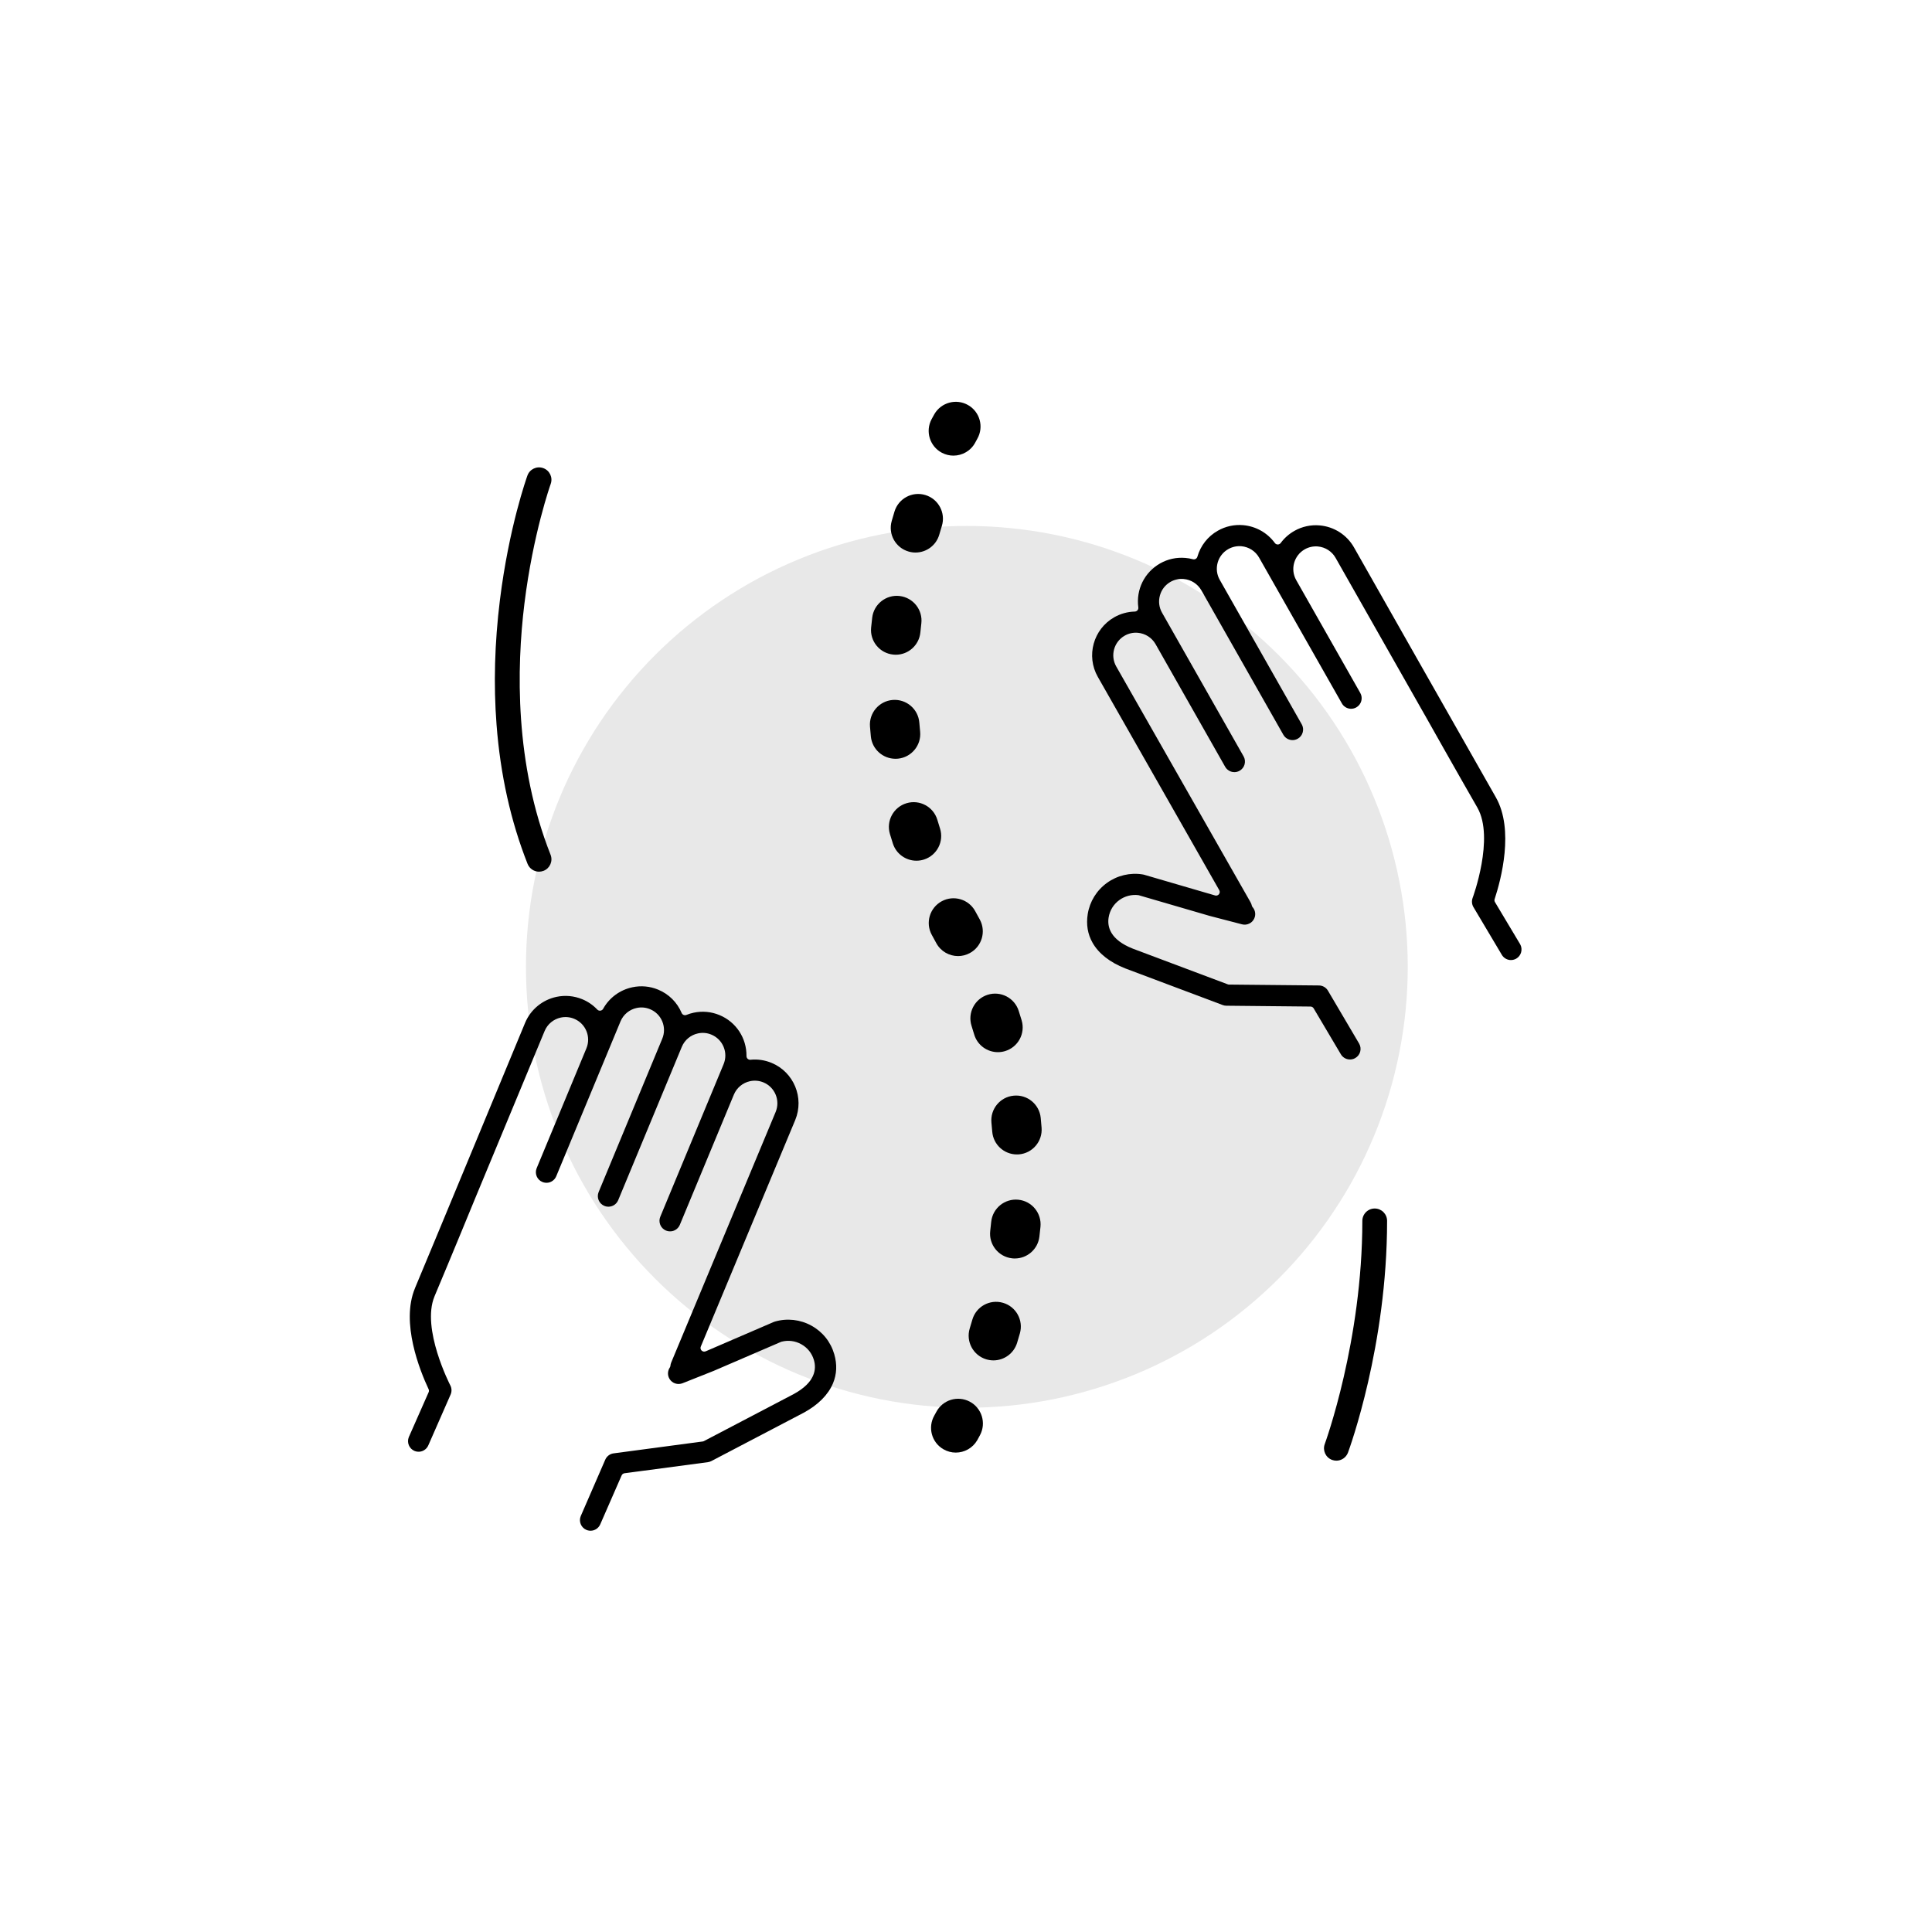 <svg xmlns="http://www.w3.org/2000/svg" xmlns:xlink="http://www.w3.org/1999/xlink" width="300" zoomAndPan="magnify" viewBox="0 0 224.88 225" height="300" preserveAspectRatio="xMidYMid meet" version="1.0"><defs><clipPath id="f0e1f14579"><path d="M 61.191 61.25 L 163.887 61.25 L 163.887 163.945 L 61.191 163.945 Z M 61.191 61.25 " clip-rule="nonzero"/></clipPath><clipPath id="8c8602bb39"><path d="M 126.516 61.094 L 177.137 61.094 L 177.137 123.445 L 126.516 123.445 Z M 126.516 61.094 " clip-rule="nonzero"/></clipPath><clipPath id="b333d58c9a"><path d="M 47.457 114.809 L 97.371 114.809 L 97.371 178.27 L 47.457 178.27 Z M 47.457 114.809 " clip-rule="nonzero"/></clipPath><clipPath id="2f646e07ee"><path d="M 108 46.359 L 115 46.359 L 115 54 L 108 54 Z M 108 46.359 " clip-rule="nonzero"/></clipPath></defs><g clip-path="url(#f0e1f14579)"><path fill="#e8e8e8" d="M 163.887 112.598 C 163.887 114.281 163.805 115.957 163.641 117.633 C 163.473 119.305 163.227 120.965 162.898 122.617 C 162.57 124.266 162.164 125.895 161.676 127.504 C 161.188 129.113 160.621 130.695 159.977 132.25 C 159.332 133.801 158.617 135.32 157.824 136.805 C 157.031 138.285 156.168 139.727 155.23 141.125 C 154.297 142.523 153.297 143.875 152.23 145.172 C 151.164 146.473 150.035 147.719 148.848 148.906 C 147.656 150.098 146.414 151.223 145.113 152.289 C 143.812 153.359 142.465 154.359 141.066 155.293 C 139.668 156.227 138.227 157.09 136.742 157.883 C 135.262 158.676 133.742 159.395 132.188 160.039 C 130.633 160.68 129.055 161.246 127.445 161.734 C 125.836 162.223 124.207 162.633 122.555 162.961 C 120.906 163.289 119.246 163.535 117.57 163.699 C 115.898 163.863 114.219 163.945 112.539 163.945 C 110.855 163.945 109.18 163.863 107.504 163.699 C 105.832 163.535 104.172 163.289 102.52 162.961 C 100.871 162.633 99.242 162.223 97.633 161.734 C 96.023 161.246 94.441 160.68 92.887 160.039 C 91.336 159.395 89.816 158.676 88.332 157.883 C 86.852 157.09 85.41 156.227 84.012 155.293 C 82.613 154.359 81.266 153.359 79.965 152.289 C 78.664 151.223 77.418 150.098 76.23 148.906 C 75.043 147.719 73.914 146.473 72.848 145.172 C 71.781 143.875 70.777 142.523 69.844 141.125 C 68.91 139.727 68.047 138.285 67.254 136.805 C 66.461 135.32 65.742 133.801 65.098 132.25 C 64.457 130.695 63.891 129.113 63.402 127.504 C 62.914 125.895 62.504 124.266 62.176 122.617 C 61.848 120.965 61.602 119.305 61.438 117.633 C 61.273 115.957 61.191 114.281 61.191 112.598 C 61.191 110.918 61.273 109.238 61.438 107.566 C 61.602 105.891 61.848 104.23 62.176 102.582 C 62.504 100.934 62.914 99.301 63.402 97.691 C 63.891 96.082 64.457 94.504 65.098 92.949 C 65.742 91.395 66.461 89.875 67.254 88.395 C 68.047 86.91 68.91 85.469 69.844 84.07 C 70.777 82.672 71.781 81.324 72.848 80.023 C 73.914 78.723 75.043 77.48 76.23 76.289 C 77.418 75.102 78.664 73.973 79.965 72.906 C 81.266 71.84 82.613 70.84 84.012 69.906 C 85.41 68.969 86.852 68.105 88.332 67.312 C 89.816 66.52 91.336 65.805 92.887 65.16 C 94.441 64.516 96.023 63.949 97.633 63.461 C 99.242 62.973 100.871 62.566 102.52 62.238 C 104.172 61.91 105.832 61.664 107.504 61.5 C 109.18 61.332 110.855 61.25 112.539 61.25 C 114.219 61.25 115.898 61.332 117.57 61.5 C 119.246 61.664 120.906 61.91 122.555 62.238 C 124.207 62.566 125.836 62.973 127.445 63.461 C 129.055 63.949 130.633 64.516 132.188 65.16 C 133.742 65.805 135.262 66.52 136.742 67.312 C 138.227 68.105 139.668 68.969 141.066 69.906 C 142.465 70.84 143.812 71.84 145.113 72.906 C 146.414 73.973 147.656 75.102 148.848 76.289 C 150.035 77.48 151.164 78.723 152.23 80.023 C 153.297 81.324 154.297 82.672 155.23 84.07 C 156.168 85.469 157.031 86.91 157.824 88.395 C 158.617 89.875 159.332 91.395 159.977 92.949 C 160.621 94.504 161.188 96.082 161.676 97.691 C 162.164 99.301 162.57 100.934 162.898 102.582 C 163.227 104.23 163.473 105.891 163.641 107.566 C 163.805 109.238 163.887 110.918 163.887 112.598 Z M 163.887 112.598 " fill-opacity="1" fill-rule="nonzero"/></g><g clip-path="url(#8c8602bb39)"><path fill="#000000" d="M 176.977 109.965 L 174.043 105.059 C 173.98 104.953 173.965 104.828 174.004 104.711 C 174.762 102.402 176.289 96.625 174.148 92.859 L 174.129 92.824 C 172.496 89.984 157.773 64.012 157.625 63.75 C 156.797 62.289 155.301 61.332 153.625 61.188 C 152.594 61.098 151.574 61.32 150.676 61.832 C 150.051 62.188 149.516 62.66 149.09 63.238 C 149.008 63.348 148.883 63.41 148.746 63.41 C 148.613 63.41 148.484 63.344 148.406 63.234 C 147.539 62.047 146.195 61.289 144.719 61.16 C 143.688 61.07 142.668 61.293 141.77 61.805 C 140.602 62.465 139.758 63.543 139.387 64.836 C 139.324 65.059 139.094 65.188 138.867 65.129 C 138.582 65.051 138.289 65 137.992 64.977 C 136.961 64.887 135.941 65.105 135.043 65.617 C 133.223 66.652 132.227 68.66 132.508 70.742 C 132.523 70.859 132.492 70.98 132.41 71.074 C 132.332 71.164 132.219 71.219 132.098 71.223 C 131.266 71.242 130.438 71.469 129.711 71.883 C 127.266 73.27 126.402 76.387 127.793 78.832 L 141.934 103.668 C 142.02 103.816 142.008 104 141.902 104.137 C 141.801 104.27 141.625 104.332 141.461 104.289 C 141.457 104.285 141.441 104.281 141.438 104.281 L 133.168 101.867 C 133.117 101.855 133.07 101.844 133.02 101.836 C 131.555 101.598 130.059 101.953 128.863 102.816 C 127.652 103.691 126.855 104.98 126.617 106.449 C 126.422 107.668 126.609 108.793 127.18 109.793 C 127.891 111.051 129.207 112.082 130.984 112.777 C 130.984 112.777 131 112.785 131 112.785 L 142.336 117.047 C 142.469 117.098 142.613 117.125 142.758 117.125 L 152.562 117.223 C 152.711 117.223 152.848 117.301 152.926 117.43 L 156.082 122.758 C 156.285 123.117 156.648 123.348 157.055 123.383 C 157.301 123.406 157.551 123.352 157.766 123.227 C 158.359 122.891 158.566 122.141 158.23 121.547 L 154.605 115.395 C 154.387 115.008 153.984 114.77 153.543 114.766 L 143.074 114.664 C 143.023 114.664 142.977 114.656 142.93 114.637 L 131.879 110.484 C 129.223 109.438 128.875 107.926 129.051 106.844 C 129.184 106.023 129.629 105.301 130.305 104.816 C 130.945 104.355 131.738 104.152 132.52 104.25 C 132.543 104.254 132.566 104.258 132.586 104.266 L 140.797 106.66 L 144.578 107.645 C 144.645 107.664 144.715 107.676 144.781 107.68 C 145.383 107.734 145.93 107.348 146.082 106.766 C 146.184 106.371 146.086 105.953 145.816 105.645 C 145.77 105.59 145.738 105.523 145.723 105.453 C 145.695 105.328 145.652 105.207 145.586 105.098 C 145.586 105.094 145.582 105.09 145.582 105.086 L 129.934 77.613 C 129.219 76.352 129.664 74.742 130.926 74.027 C 131.391 73.762 131.918 73.648 132.449 73.695 C 133.316 73.77 134.09 74.266 134.516 75.016 L 142.621 89.297 C 142.824 89.652 143.184 89.883 143.59 89.918 C 143.836 89.941 144.086 89.887 144.305 89.762 C 144.59 89.598 144.797 89.336 144.883 89.02 C 144.969 88.699 144.93 88.367 144.766 88.082 L 135.27 71.352 C 134.922 70.738 134.836 70.031 135.023 69.352 C 135.207 68.672 135.648 68.109 136.258 67.762 C 136.723 67.496 137.254 67.383 137.785 67.43 C 138.652 67.504 139.422 68 139.852 68.75 L 149.395 85.566 C 149.598 85.922 149.957 86.152 150.363 86.188 C 150.609 86.211 150.855 86.156 151.074 86.031 C 151.363 85.871 151.566 85.605 151.656 85.285 C 151.742 84.969 151.703 84.637 151.539 84.352 L 141.996 67.535 C 141.648 66.926 141.559 66.215 141.746 65.535 C 141.934 64.859 142.375 64.293 142.984 63.949 C 143.449 63.684 143.977 63.57 144.512 63.613 C 145.375 63.691 146.148 64.184 146.574 64.938 L 156.215 81.918 C 156.414 82.273 156.777 82.504 157.184 82.539 C 157.43 82.562 157.676 82.508 157.895 82.383 C 158.488 82.047 158.695 81.297 158.359 80.703 L 150.898 67.562 C 150.184 66.301 150.629 64.691 151.891 63.973 C 152.355 63.711 152.883 63.594 153.418 63.641 C 154.281 63.719 155.055 64.211 155.48 64.965 L 165.832 83.203 C 165.836 83.207 165.84 83.215 165.844 83.219 C 165.922 83.363 169.695 90.062 171.992 94.051 L 172.004 94.074 C 174.004 97.598 171.469 104.508 171.441 104.574 C 171.316 104.918 171.344 105.297 171.523 105.617 L 174.828 111.176 C 175.031 111.535 175.391 111.766 175.797 111.805 C 176.047 111.824 176.293 111.77 176.512 111.648 C 177.102 111.312 177.309 110.559 176.977 109.965 " fill-opacity="1" fill-rule="nonzero"/></g><g clip-path="url(#b333d58c9a)"><path fill="#000000" d="M 94.426 154.379 C 93.133 153.668 91.605 153.496 90.18 153.91 C 90.133 153.926 90.082 153.941 90.039 153.961 L 82.129 157.371 C 82.121 157.371 82.105 157.379 82.102 157.379 C 81.945 157.441 81.766 157.402 81.645 157.281 C 81.523 157.16 81.488 156.98 81.555 156.82 L 92.551 130.441 C 93.625 127.844 92.391 124.855 89.793 123.781 C 89.02 123.461 88.172 123.332 87.34 123.418 C 87.223 123.43 87.102 123.391 87.012 123.309 C 86.922 123.227 86.875 123.109 86.875 122.988 C 86.898 120.891 85.664 119.016 83.73 118.215 C 82.777 117.82 81.738 117.723 80.727 117.938 C 80.438 118 80.148 118.086 79.875 118.199 C 79.66 118.285 79.418 118.184 79.324 117.969 C 78.801 116.73 77.828 115.766 76.59 115.254 C 75.633 114.855 74.594 114.762 73.582 114.977 C 72.133 115.285 70.891 116.199 70.18 117.488 C 70.113 117.605 69.996 117.684 69.859 117.703 C 69.727 117.719 69.594 117.672 69.5 117.574 C 69.004 117.051 68.418 116.645 67.754 116.371 C 66.797 115.977 65.758 115.879 64.746 116.094 C 63.102 116.445 61.734 117.578 61.09 119.125 C 60.977 119.402 49.551 146.984 48.273 150.004 L 48.262 150.039 C 46.598 154.043 48.824 159.586 49.855 161.785 C 49.906 161.895 49.91 162.023 49.859 162.137 L 47.551 167.363 C 47.293 167.992 47.59 168.715 48.219 168.977 C 48.449 169.07 48.703 169.094 48.945 169.043 C 49.344 168.957 49.672 168.684 49.832 168.301 L 52.43 162.379 C 52.566 162.043 52.551 161.664 52.383 161.34 C 52.348 161.273 48.984 154.727 50.539 150.984 L 50.547 150.961 C 52.336 146.719 55.262 139.605 55.32 139.457 C 55.324 139.449 55.328 139.445 55.328 139.438 L 63.367 120.07 C 63.699 119.27 64.406 118.684 65.254 118.504 C 65.777 118.395 66.316 118.441 66.809 118.648 C 68.152 119.203 68.789 120.746 68.234 122.086 L 62.441 136.043 C 62.18 136.672 62.48 137.395 63.105 137.652 C 63.34 137.75 63.59 137.773 63.836 137.723 C 64.23 137.637 64.562 137.363 64.719 136.988 L 72.203 118.953 C 72.535 118.152 73.242 117.566 74.09 117.387 C 74.613 117.273 75.152 117.324 75.645 117.531 C 76.293 117.797 76.801 118.305 77.07 118.957 C 77.336 119.605 77.336 120.32 77.066 120.969 L 69.656 138.828 C 69.531 139.133 69.531 139.469 69.656 139.77 C 69.781 140.074 70.02 140.312 70.324 140.438 C 70.555 140.535 70.805 140.559 71.051 140.504 C 71.449 140.422 71.777 140.148 71.934 139.773 L 79.344 121.914 C 79.676 121.113 80.383 120.527 81.234 120.348 C 81.754 120.234 82.293 120.285 82.789 120.492 C 83.438 120.762 83.941 121.266 84.211 121.918 C 84.48 122.566 84.48 123.281 84.211 123.934 L 76.836 141.703 C 76.711 142.004 76.711 142.34 76.836 142.645 C 76.961 142.949 77.199 143.184 77.5 143.312 C 77.734 143.406 77.984 143.43 78.23 143.379 C 78.625 143.293 78.957 143.02 79.113 142.645 L 85.406 127.48 C 85.738 126.68 86.445 126.094 87.293 125.914 C 87.816 125.801 88.355 125.852 88.848 126.055 C 90.191 126.613 90.828 128.152 90.273 129.496 L 78.109 158.676 C 78.109 158.68 78.109 158.684 78.105 158.688 C 78.059 158.805 78.027 158.93 78.016 159.059 C 78.012 159.133 77.984 159.199 77.945 159.262 C 77.719 159.598 77.672 160.027 77.82 160.402 C 78.043 160.965 78.633 161.277 79.223 161.152 C 79.289 161.141 79.355 161.121 79.422 161.094 L 83.055 159.652 L 90.906 156.27 C 90.93 156.262 90.949 156.254 90.973 156.25 C 91.734 156.055 92.547 156.156 93.238 156.539 C 93.969 156.938 94.5 157.598 94.73 158.398 C 95.039 159.449 94.879 160.992 92.371 162.355 L 81.914 167.832 C 81.871 167.855 81.824 167.867 81.773 167.875 L 71.398 169.258 C 70.961 169.316 70.59 169.602 70.418 170.016 L 67.574 176.562 C 67.312 177.191 67.613 177.914 68.242 178.176 C 68.473 178.27 68.723 178.293 68.969 178.242 C 69.367 178.156 69.695 177.883 69.855 177.5 L 72.336 171.824 C 72.395 171.691 72.523 171.594 72.668 171.574 L 82.391 170.281 C 82.531 170.262 82.672 170.215 82.797 170.148 L 93.527 164.531 C 93.527 164.531 93.539 164.523 93.543 164.523 C 95.219 163.613 96.398 162.43 96.953 161.094 C 97.395 160.031 97.441 158.891 97.098 157.711 C 96.684 156.277 95.734 155.094 94.426 154.379 " fill-opacity="1" fill-rule="nonzero"/></g><g clip-path="url(#2f646e07ee)"><path fill="#000000" d="M 109.629 52.727 C 110.059 52.953 110.52 53.062 110.973 53.062 C 112.008 53.062 113.008 52.504 113.523 51.527 C 113.66 51.266 113.742 51.121 113.75 51.109 C 114.543 49.73 114.066 47.973 112.691 47.18 C 111.312 46.383 109.551 46.859 108.754 48.234 C 108.742 48.258 108.621 48.465 108.426 48.832 C 107.684 50.238 108.219 51.98 109.629 52.727 " fill-opacity="1" fill-rule="nonzero"/></g><path fill="#000000" d="M 103.973 76.234 C 104.07 76.246 104.164 76.25 104.262 76.25 C 105.723 76.25 106.977 75.141 107.125 73.656 C 107.16 73.309 107.199 72.957 107.238 72.605 C 107.426 71.027 106.293 69.598 104.711 69.41 C 103.133 69.227 101.699 70.355 101.516 71.938 C 101.469 72.316 101.43 72.703 101.391 73.082 C 101.23 74.668 102.387 76.078 103.973 76.234 " fill-opacity="1" fill-rule="nonzero"/><path fill="#000000" d="M 113.086 119.473 C 113.191 119.805 113.297 120.141 113.395 120.477 C 113.766 121.727 114.914 122.535 116.156 122.535 C 116.43 122.535 116.703 122.496 116.98 122.414 C 118.504 121.961 119.375 120.359 118.922 118.832 C 118.812 118.465 118.695 118.09 118.578 117.727 C 118.098 116.211 116.477 115.371 114.957 115.852 C 113.441 116.336 112.605 117.957 113.086 119.473 " fill-opacity="1" fill-rule="nonzero"/><path fill="#000000" d="M 105.762 64.234 C 106.027 64.312 106.297 64.348 106.559 64.348 C 107.812 64.348 108.965 63.527 109.328 62.262 C 109.426 61.926 109.527 61.582 109.629 61.25 C 110.094 59.727 109.234 58.117 107.711 57.652 C 106.191 57.188 104.578 58.047 104.113 59.57 C 104.004 59.934 103.895 60.305 103.789 60.672 C 103.348 62.199 104.23 63.797 105.762 64.234 " fill-opacity="1" fill-rule="nonzero"/><path fill="#000000" d="M 104.512 88.355 C 106.094 88.199 107.254 86.789 107.098 85.207 C 107.062 84.859 107.031 84.508 107.004 84.16 C 106.879 82.574 105.492 81.391 103.902 81.516 C 102.316 81.645 101.133 83.031 101.258 84.617 C 101.289 85 101.324 85.391 101.359 85.77 C 101.508 87.258 102.762 88.367 104.227 88.367 C 104.32 88.367 104.414 88.363 104.512 88.355 " fill-opacity="1" fill-rule="nonzero"/><path fill="#000000" d="M 116.742 151.723 C 115.211 151.281 113.613 152.164 113.176 153.695 C 113.078 154.031 112.977 154.371 112.875 154.707 C 112.41 156.23 113.27 157.84 114.793 158.305 C 115.07 158.387 115.355 158.43 115.633 158.43 C 116.867 158.43 118.008 157.629 118.391 156.387 C 118.5 156.023 118.609 155.652 118.715 155.285 C 119.152 153.758 118.27 152.16 116.742 151.723 " fill-opacity="1" fill-rule="nonzero"/><path fill="#000000" d="M 109.414 96.484 C 109.309 96.152 109.203 95.816 109.105 95.48 C 108.652 93.957 107.047 93.086 105.523 93.539 C 103.996 93.992 103.125 95.598 103.578 97.121 C 103.691 97.492 103.805 97.863 103.922 98.23 C 104.312 99.457 105.445 100.238 106.668 100.238 C 106.957 100.238 107.25 100.195 107.543 100.102 C 109.059 99.617 109.898 98 109.414 96.484 " fill-opacity="1" fill-rule="nonzero"/><path fill="#000000" d="M 118.531 139.719 C 116.949 139.562 115.535 140.715 115.375 142.301 C 115.344 142.645 115.305 142.996 115.262 143.348 C 115.078 144.93 116.211 146.359 117.793 146.543 C 117.906 146.559 118.02 146.562 118.129 146.562 C 119.57 146.562 120.816 145.484 120.988 144.016 C 121.035 143.637 121.074 143.25 121.113 142.871 C 121.27 141.289 120.117 139.875 118.531 139.719 " fill-opacity="1" fill-rule="nonzero"/><path fill="#000000" d="M 108.727 109.371 C 108.812 109.523 108.895 109.68 108.977 109.832 C 109.5 110.797 110.492 111.344 111.516 111.344 C 111.98 111.344 112.449 111.23 112.883 110.996 C 114.285 110.242 114.805 108.492 114.051 107.094 C 113.961 106.926 113.867 106.758 113.773 106.59 C 113.691 106.434 113.605 106.281 113.52 106.125 C 112.766 104.727 111.016 104.203 109.617 104.957 C 108.215 105.715 107.691 107.461 108.449 108.863 C 108.539 109.031 108.633 109.203 108.727 109.371 " fill-opacity="1" fill-rule="nonzero"/><path fill="#000000" d="M 121.141 130.184 C 120.984 128.602 119.574 127.441 117.988 127.602 C 116.406 127.754 115.25 129.164 115.402 130.75 C 115.438 131.094 115.469 131.449 115.496 131.793 C 115.617 133.301 116.879 134.445 118.367 134.445 C 118.445 134.445 118.52 134.445 118.598 134.438 C 120.184 134.312 121.367 132.922 121.242 131.336 C 121.211 130.953 121.18 130.566 121.141 130.184 " fill-opacity="1" fill-rule="nonzero"/><path fill="#000000" d="M 112.875 163.234 C 111.469 162.488 109.723 163.027 108.98 164.434 C 108.836 164.703 108.754 164.848 108.754 164.848 C 107.961 166.227 108.434 167.988 109.812 168.781 C 110.266 169.043 110.762 169.168 111.25 169.168 C 112.246 169.168 113.215 168.648 113.75 167.727 C 113.762 167.703 113.879 167.496 114.074 167.129 C 114.82 165.723 114.281 163.977 112.875 163.234 " fill-opacity="1" fill-rule="nonzero"/><path fill="#000000" d="M 61.379 100.602 C 61.602 101.168 62.145 101.516 62.719 101.516 C 62.895 101.516 63.074 101.48 63.25 101.414 C 63.988 101.121 64.352 100.285 64.059 99.543 C 59.875 88.953 60.094 77.801 61.012 70.312 C 62.016 62.137 64.055 56.414 64.074 56.359 C 64.344 55.609 63.957 54.785 63.207 54.516 C 62.457 54.246 61.633 54.633 61.363 55.383 C 61.277 55.625 59.211 61.406 58.16 69.883 C 57.543 74.863 57.41 79.738 57.766 84.375 C 58.207 90.195 59.422 95.656 61.379 100.602 " fill-opacity="1" fill-rule="nonzero"/><path fill="#000000" d="M 160.039 140.742 C 159.242 140.742 158.598 141.387 158.598 142.184 C 158.598 156.16 154.277 168.02 154.223 168.168 C 153.945 168.914 154.324 169.742 155.07 170.02 C 155.238 170.078 155.406 170.109 155.574 170.109 C 156.16 170.109 156.707 169.75 156.926 169.168 C 157.109 168.668 161.48 156.715 161.48 142.184 C 161.48 141.387 160.836 140.742 160.039 140.742 " fill-opacity="1" fill-rule="nonzero"/></svg>